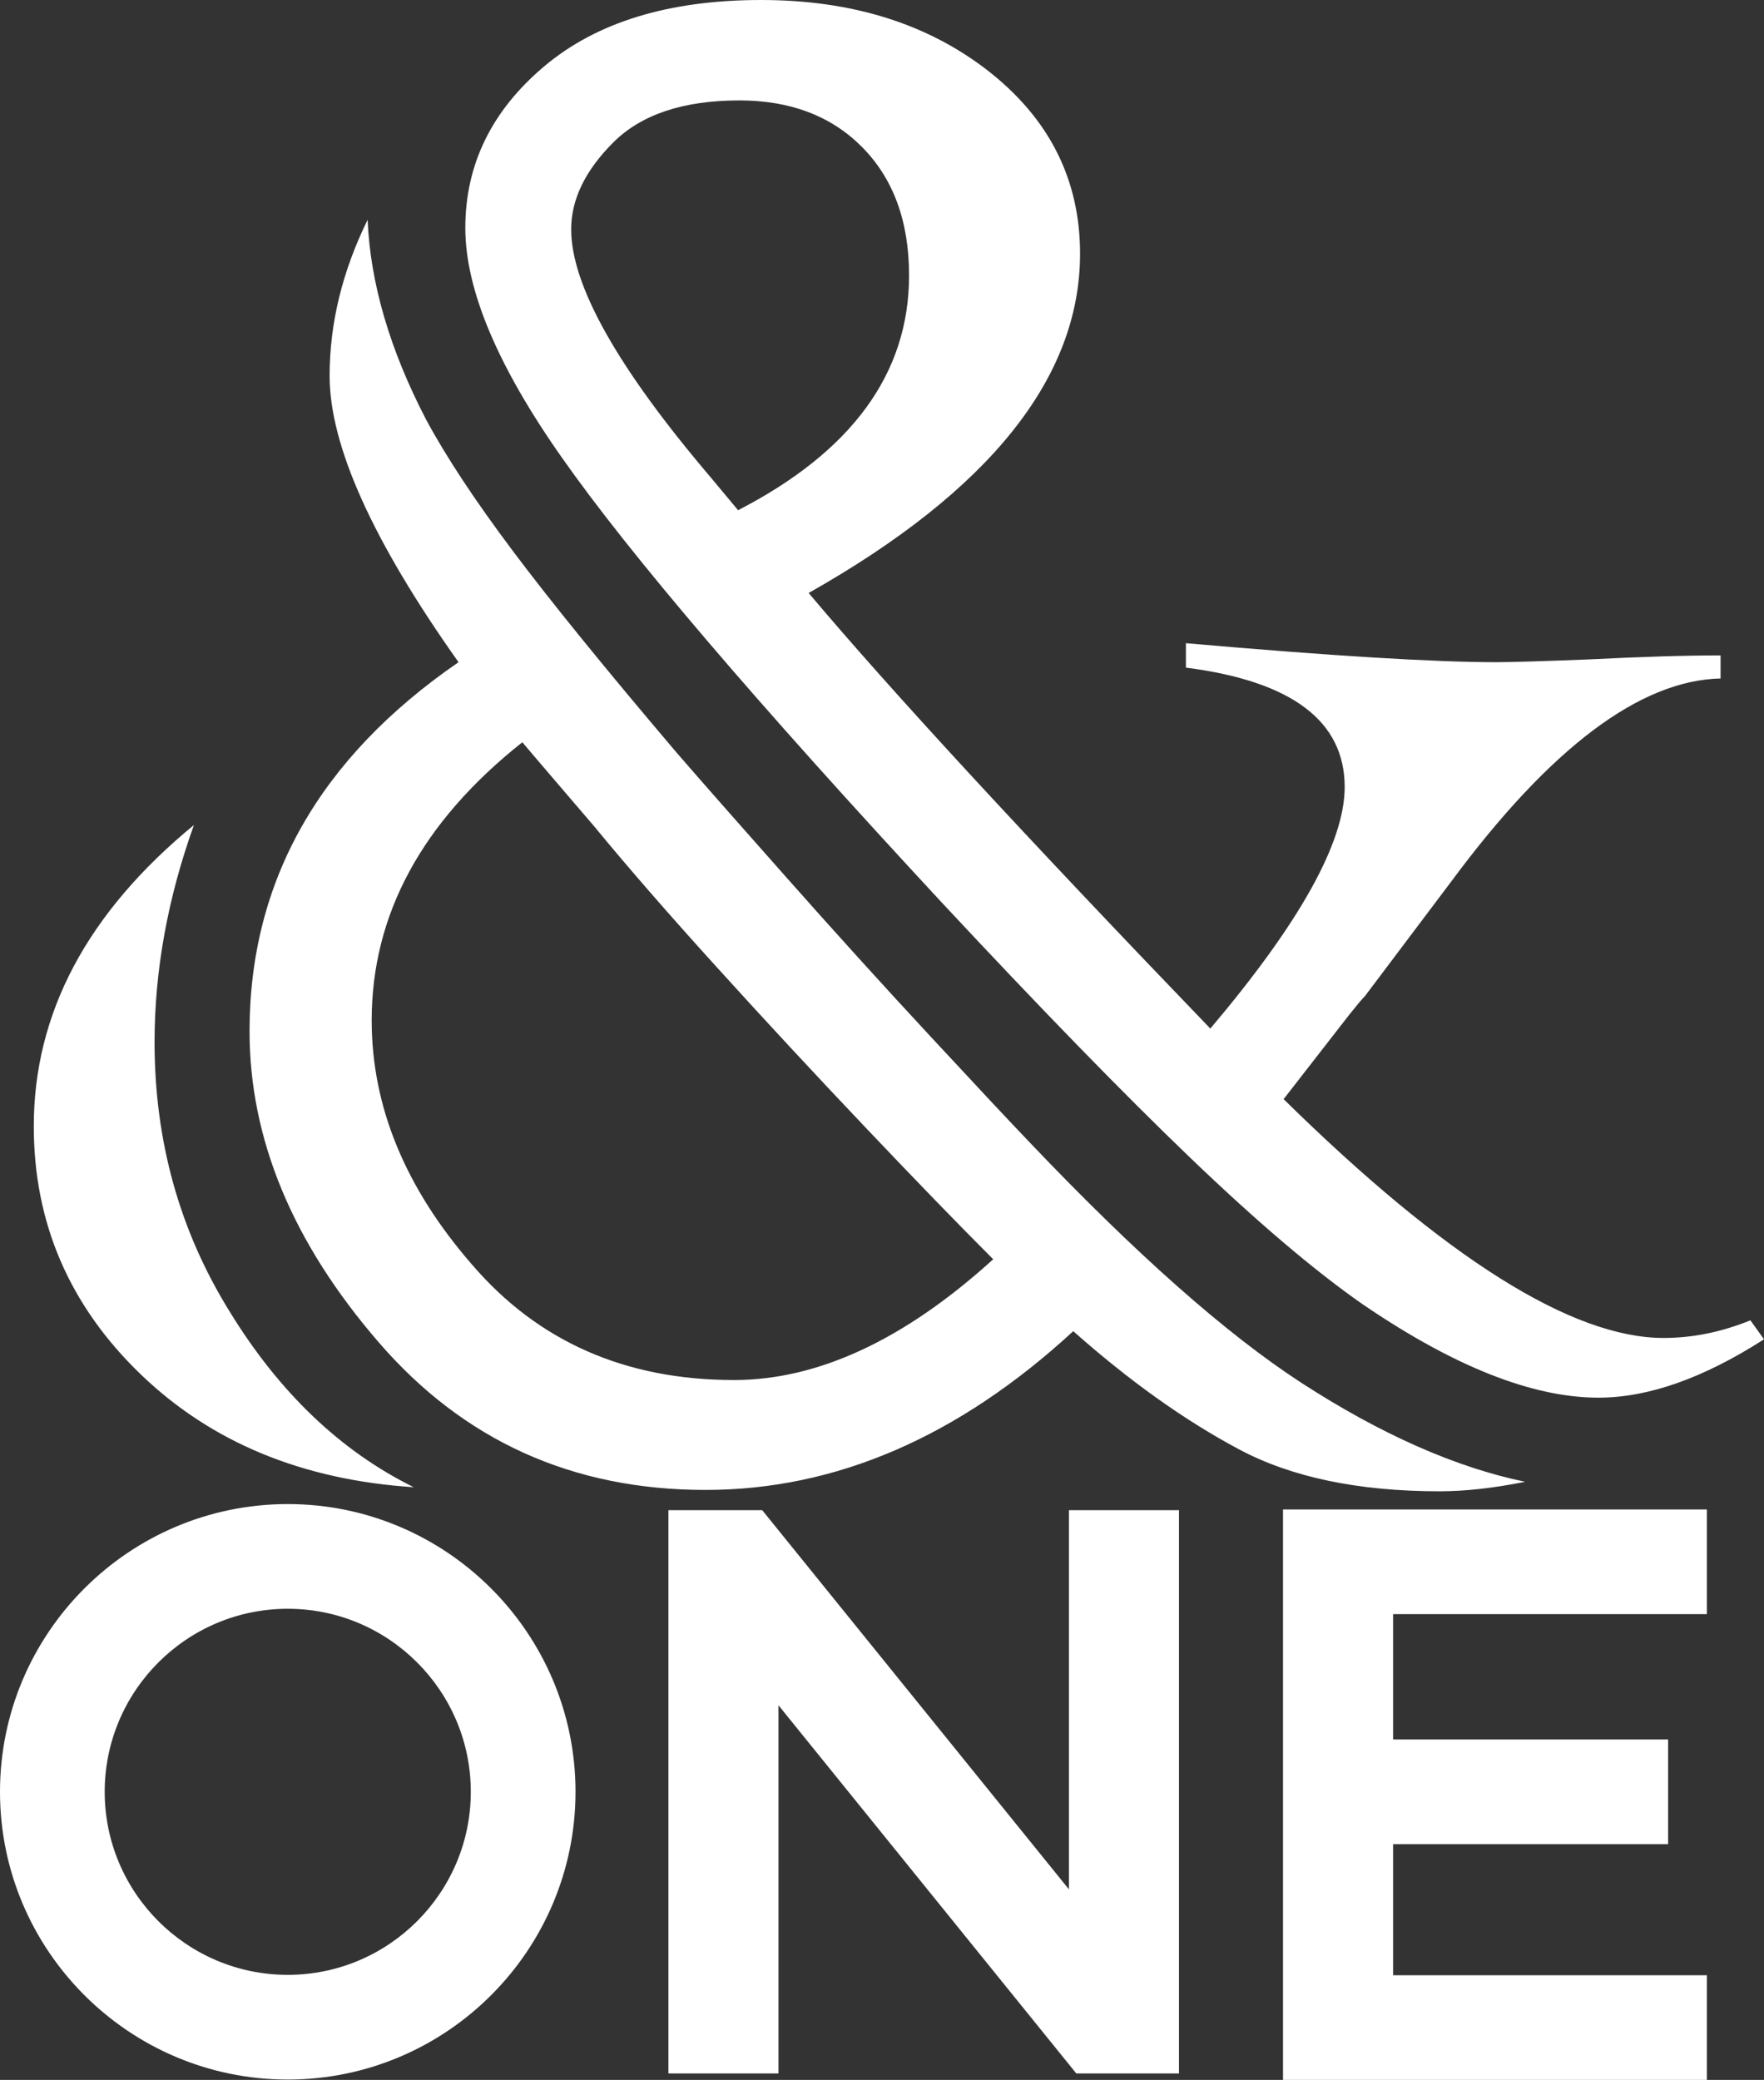 <?xml version="1.0" encoding="UTF-8"?>
<svg id="_レイヤー_2" data-name="レイヤー 2" xmlns="http://www.w3.org/2000/svg" viewBox="0 0 627.826 740.299">
  <rect x="0" y="0" width="627.826" height="740.299" fill="#333333" stroke="none"/>
  <defs>
    <style>
      .cls-1 {
        fill: #fff;
      }
    </style>
  </defs>
  <g id="Text">
    <g>
      <g>
        <g>
          <polygon class="cls-1" points="607.508 740.299 456.639 740.299 456.639 537.265 607.508 537.265 607.508 574.516 495.815 574.516 495.815 703.048 607.508 703.048 607.508 740.299"/>
          <rect class="cls-1" x="476.227" y="619.129" width="117.477" height="37.252"/>
        </g>
        <polygon class="cls-1" points="380.437 537.511 380.437 672.462 271.276 537.511 237.897 537.511 237.897 738.006 277.073 738.006 277.073 606.97 383.066 738.006 419.613 738.006 419.613 537.511 380.437 537.511"/>
        <path class="cls-1" d="M102.415,740.174c-56.472,0-102.415-45.943-102.415-102.415,0-56.472,45.943-102.415,102.415-102.415s102.415,45.943,102.415,102.415c0,56.472-45.943,102.415-102.415,102.415ZM102.415,572.609c-35.924,0-65.15,29.226-65.15,65.149,0,35.924,29.226,65.15,65.15,65.15s65.149-29.226,65.149-65.15c0-35.923-29.226-65.149-65.149-65.149Z"/>
      </g>
      <path class="cls-1" d="M69.016,293.653c-9.342,26.081-14.006,51.845-14.006,77.277,0,35.099,8.852,66.976,26.564,95.63,17.704,28.979,39.604,49.913,65.685,62.788-39.604-2.581-71.964-15.938-97.079-40.087-25.439-24.466-38.156-53.928-38.156-88.386,0-40.246,18.995-75.987,56.992-107.222ZM381.988,473.805c-40.895,37.673-84.522,56.509-130.888,56.509-47.332,0-86.137-17.545-116.399-52.645-30.594-35.416-45.883-72.281-45.883-110.603,0-53.445,24.791-97.238,74.379-131.371-30.594-43.144-45.883-77.111-45.883-101.909,0-18.67,4.505-37.19,13.523-55.543.966,22.542,7.886,46.208,20.768,70.998,7.079,13.206,17.387,28.82,30.911,46.849,13.523,18.036,33.001,42.019,58.441,71.964,8.369,9.66,21.327,24.391,38.88,44.193,17.546,19.802,34.609,38.639,51.196,56.509,16.58,17.87,28.413,30.511,35.499,37.914,37.673,39.604,69.866,68.1,96.596,85.488,28.33,18.353,54.894,30.103,79.692,35.258-11.274,2.249-21.417,3.381-30.428,3.381-28.979,0-52.811-4.996-71.481-14.972-19.319-10.3-38.963-24.307-58.924-42.019ZM185.898,264.191c-35.741,28.337-53.611,61.339-53.611,99.011,0,30.594,11.909,59.573,35.741,86.937,23.5,27.372,54.577,41.053,93.215,41.053,29.945,0,60.69-14.324,92.249-42.985-12.24-12.233-27.371-27.847-45.4-46.849-18.036-18.995-35.665-37.99-52.886-56.992-17.229-18.995-31.801-35.741-43.71-50.23-15.455-18.029-23.99-28.013-25.598-29.945ZM622.996,469.941l4.83,6.762c-21.576,13.849-41.219,20.768-58.924,20.768-23.508,0-51.52-11.109-84.039-33.326-17.07-11.909-37.431-29.22-61.097-51.921-23.666-22.7-53.211-53.045-88.627-91.042-66.01-71.157-111.086-123.96-135.235-158.418-22.866-32.518-34.292-59.724-34.292-81.624,0-22.534,9.335-41.695,28.013-57.475C212.296,7.894,238.06,0,270.903,0c32.194,0,59.082,8.377,80.658,25.115,21.893,17.07,32.843,38.804,32.843,65.202,0,44.117-32.201,84.363-96.596,120.745,29.296,34.775,76.953,86.454,142.963,155.037,31.877-37.673,47.815-66.327,47.815-85.971,0-23.5-18.836-37.673-56.509-42.502v-8.694c51.513,4.513,88.386,6.762,110.603,6.762,4.83,0,15.614-.317,32.36-.966,18.995-.966,34.775-1.449,47.332-1.449v8.211c-28.662.649-60.539,24.632-95.63,71.964l-30.911,41.053c-.966.966-2.739,3.064-5.313,6.279l-23.666,30.428c57.633,56.675,102.709,85.005,135.235,85.005,10.301,0,20.602-2.09,30.911-6.279ZM253.032,170.009l9.66,11.592c40.57-20.927,60.856-48.781,60.856-83.556,0-19.319-5.637-34.609-16.904-45.883-10.95-10.943-25.439-16.421-43.468-16.421-19.968,0-34.94,4.996-44.917,14.972-9.984,9.984-14.972,20.285-14.972,30.911,0,19.968,16.58,49.43,49.747,88.386Z"/>
    </g>
  </g>
</svg>